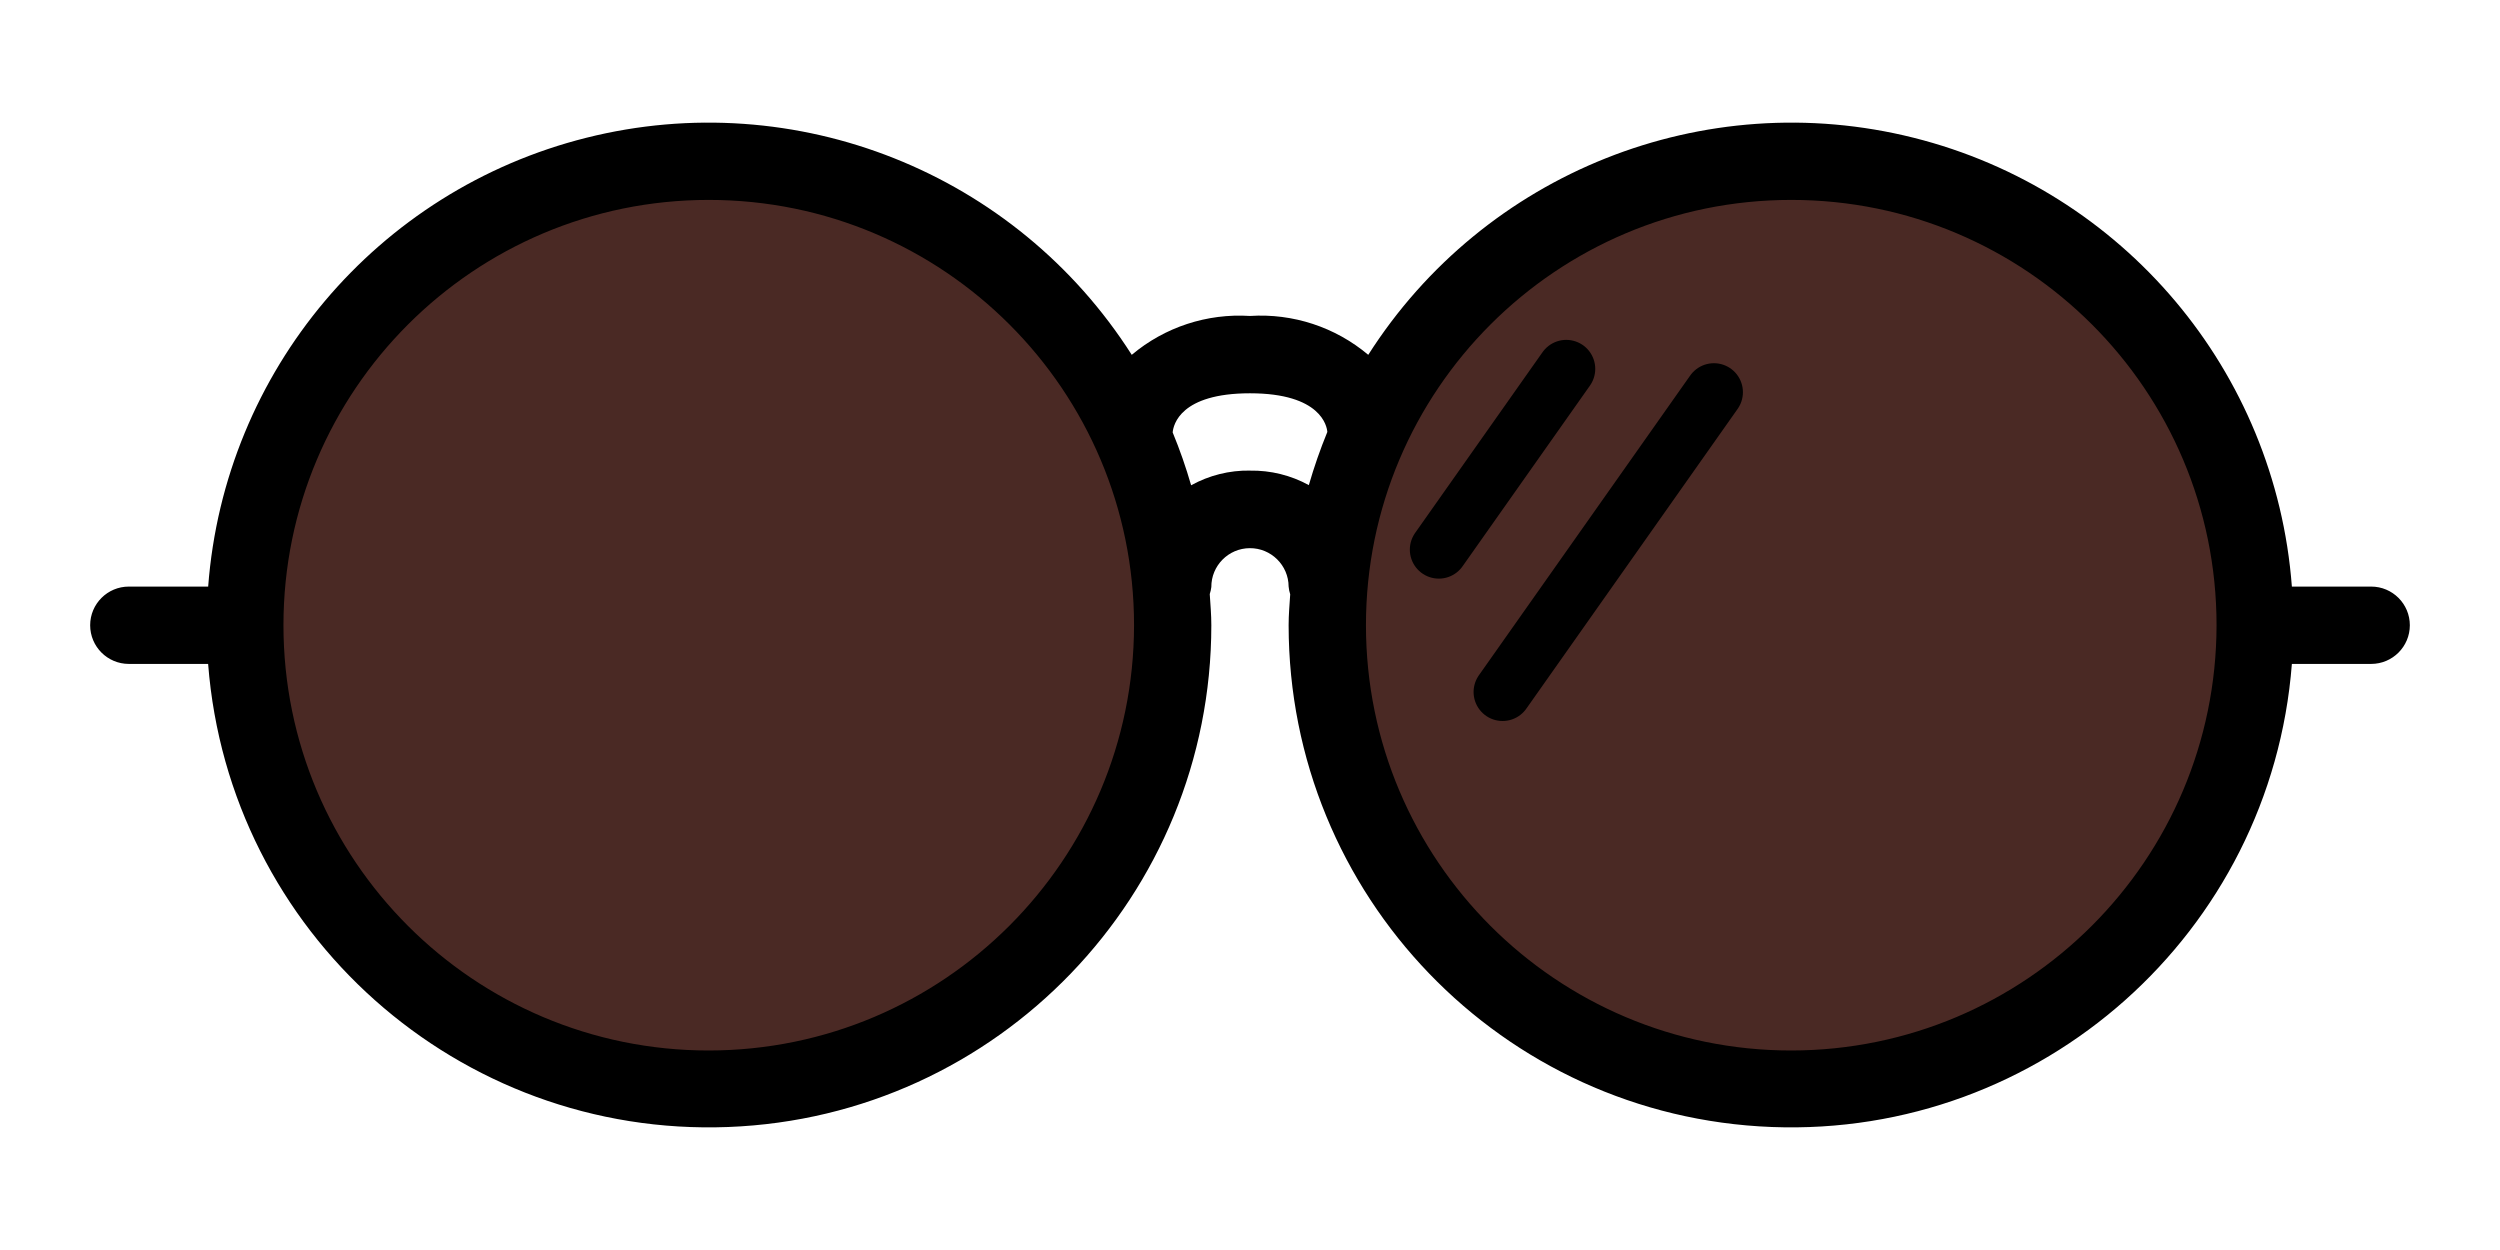 <?xml version="1.0" encoding="UTF-8" standalone="no"?>
<!-- Uploaded to: SVG Repo, www.svgrepo.com, Generator: SVG Repo Mixer Tools -->

<svg
   width="800"
   height="400"
   viewBox="0 -17 60 30"
   version="1.1"
   id="svg16"
   sodipodi:docname="solbriller_brun.svg"
   inkscape:version="1.2.2 (732a01da63, 2022-12-09)"
   xmlns:inkscape="http://www.inkscape.org/namespaces/inkscape"
   xmlns:sodipodi="http://sodipodi.sourceforge.net/DTD/sodipodi-0.dtd"
   xmlns="http://www.w3.org/2000/svg"
   xmlns:svg="http://www.w3.org/2000/svg">
  <defs
     id="defs20" />
  <sodipodi:namedview
     id="namedview18"
     pagecolor="#ffffff"
     bordercolor="#999999"
     borderopacity="1"
     inkscape:showpageshadow="0"
     inkscape:pageopacity="0"
     inkscape:pagecheckerboard="0"
     inkscape:deskcolor="#d1d1d1"
     showgrid="false"
     inkscape:zoom="0.84023844"
     inkscape:cx="-23.207698"
     inkscape:cy="332.0486"
     inkscape:window-width="1920"
     inkscape:window-height="1027"
     inkscape:window-x="-8"
     inkscape:window-y="-8"
     inkscape:window-maximized="1"
     inkscape:current-layer="layer1" />
  <title
     id="title2" />
  <desc
     id="desc4" />
  <g
     inkscape:groupmode="layer"
     id="layer1"
     inkscape:label="Layer 1">
    <path
       style="opacity:1;fill:#4a2924;fill-opacity:1;stroke:none;stroke-width:1.5;stroke-linecap:round;stroke-linejoin:bevel;stroke-dasharray:none;stroke-opacity:1"
       d="M 5.802,-1.451 C 8.786,-15.272 24.009,-18.358 28.117,-1.183 L 26.421,5.869 20.619,9.707 12.853,9.439 7.587,5.512 Z"
       id="path10674"
       transform="translate(0,-1)"
       sodipodi:nodetypes="ccccccc" />
    <path
       style="opacity:1;fill:#4a2924;fill-opacity:1;stroke:none;stroke-width:1.5;stroke-linecap:round;stroke-linejoin:bevel;stroke-dasharray:none;stroke-opacity:1"
       d="M 32.044,-2.183 C 35.028,-16.005 50.252,-19.091 54.36,-1.915 L 52.664,5.136 46.862,8.974 39.096,8.707 33.83,4.779 Z"
       id="path10674-1"
       sodipodi:nodetypes="ccccccc" />
  </g>
  <g
     fill="none"
     fill-rule="evenodd"
     id="Page-1"
     stroke="none"
     stroke-width="1">
    <g
       fill="#000000"
       id="003---Glasses"
       transform="translate(0,-1)">
      <path
         d="M 56.908,-1.922 H 55.005 C 54.614,-7.093 50.956,-11.432 45.927,-12.694 40.897,-13.956 35.625,-11.857 32.838,-7.484 32.048,-8.149 31.031,-8.484 30,-8.417 c -1.031,-0.066 -2.048,0.268 -2.838,0.933 -2.786,-4.373 -8.059,-6.472 -13.088,-5.21 -5.03,1.262 -8.687,5.601 -9.078,10.772 H 3.092 c -0.512,0 -0.928,0.415 -0.928,0.928 0,0.512 0.415,0.928 0.928,0.928 H 4.995 C 5.496,6.39 11.008,11.297 17.48,11.048 c 6.471,-0.249 11.59,-5.566 11.592,-12.042 0,-0.252 -0.022,-0.499 -0.038,-0.748 0.018,-0.055 0.031,-0.112 0.038,-0.169 -0.003,-0.512 0.41,-0.93 0.922,-0.933 0.512,-0.003 0.93,0.41 0.933,0.922 0.006,0.063 0.018,0.125 0.038,0.186 -0.016,0.246 -0.038,0.491 -0.038,0.742 0.003,6.476 5.121,11.793 11.593,12.042 6.471,0.249 11.984,-4.658 12.485,-11.114 h 1.903 c 0.512,0 0.928,-0.415 0.928,-0.928 0,-0.512 -0.415,-0.928 -0.928,-0.928 z M 17.01,9.212 c -5.637,0 -10.207,-4.57 -10.207,-10.207 0,-5.637 4.57,-10.207 10.207,-10.207 5.637,0 10.207,4.57 10.207,10.207 C 27.21,4.64 22.644,9.206 17.01,9.212 Z M 30,-4.706 c -0.494,-0.008 -0.981,0.114 -1.413,0.353 -0.124,-0.431 -0.272,-0.855 -0.443,-1.269 0.017,-0.186 0.186,-0.939 1.856,-0.939 1.708,0 1.846,0.795 1.856,0.928 -0.171,0.417 -0.319,0.843 -0.444,1.276 -0.432,-0.237 -0.919,-0.357 -1.412,-0.348 z M 42.99,9.212 c -5.637,0 -10.207,-4.57 -10.207,-10.207 0,-5.637 4.57,-10.207 10.207,-10.207 5.637,0 10.207,4.57 10.207,10.207 C 53.19,4.64 48.624,9.206 42.99,9.212 Z"
         fill-rule="nonzero"
         id="Shape"
         style="stroke-width:0.928" />
      <path
         style="fill:#0b3e56;stroke:#000000;stroke-width:1.392;stroke-linecap:round;stroke-linejoin:bevel;stroke-dasharray:none;stroke-opacity:1"
         d="m 37.59,-7.147 -3.058,4.338"
         id="path503"
         sodipodi:nodetypes="cc" />
      <path
         style="fill:#0b3e56;stroke:#000000;stroke-width:1.392;stroke-linecap:round;stroke-linejoin:bevel;stroke-dasharray:none;stroke-opacity:1"
         d="M 41.134,-6.587 36.062,0.608"
         id="path503-9"
         sodipodi:nodetypes="cc" />
    </g>
  </g>
</svg>
